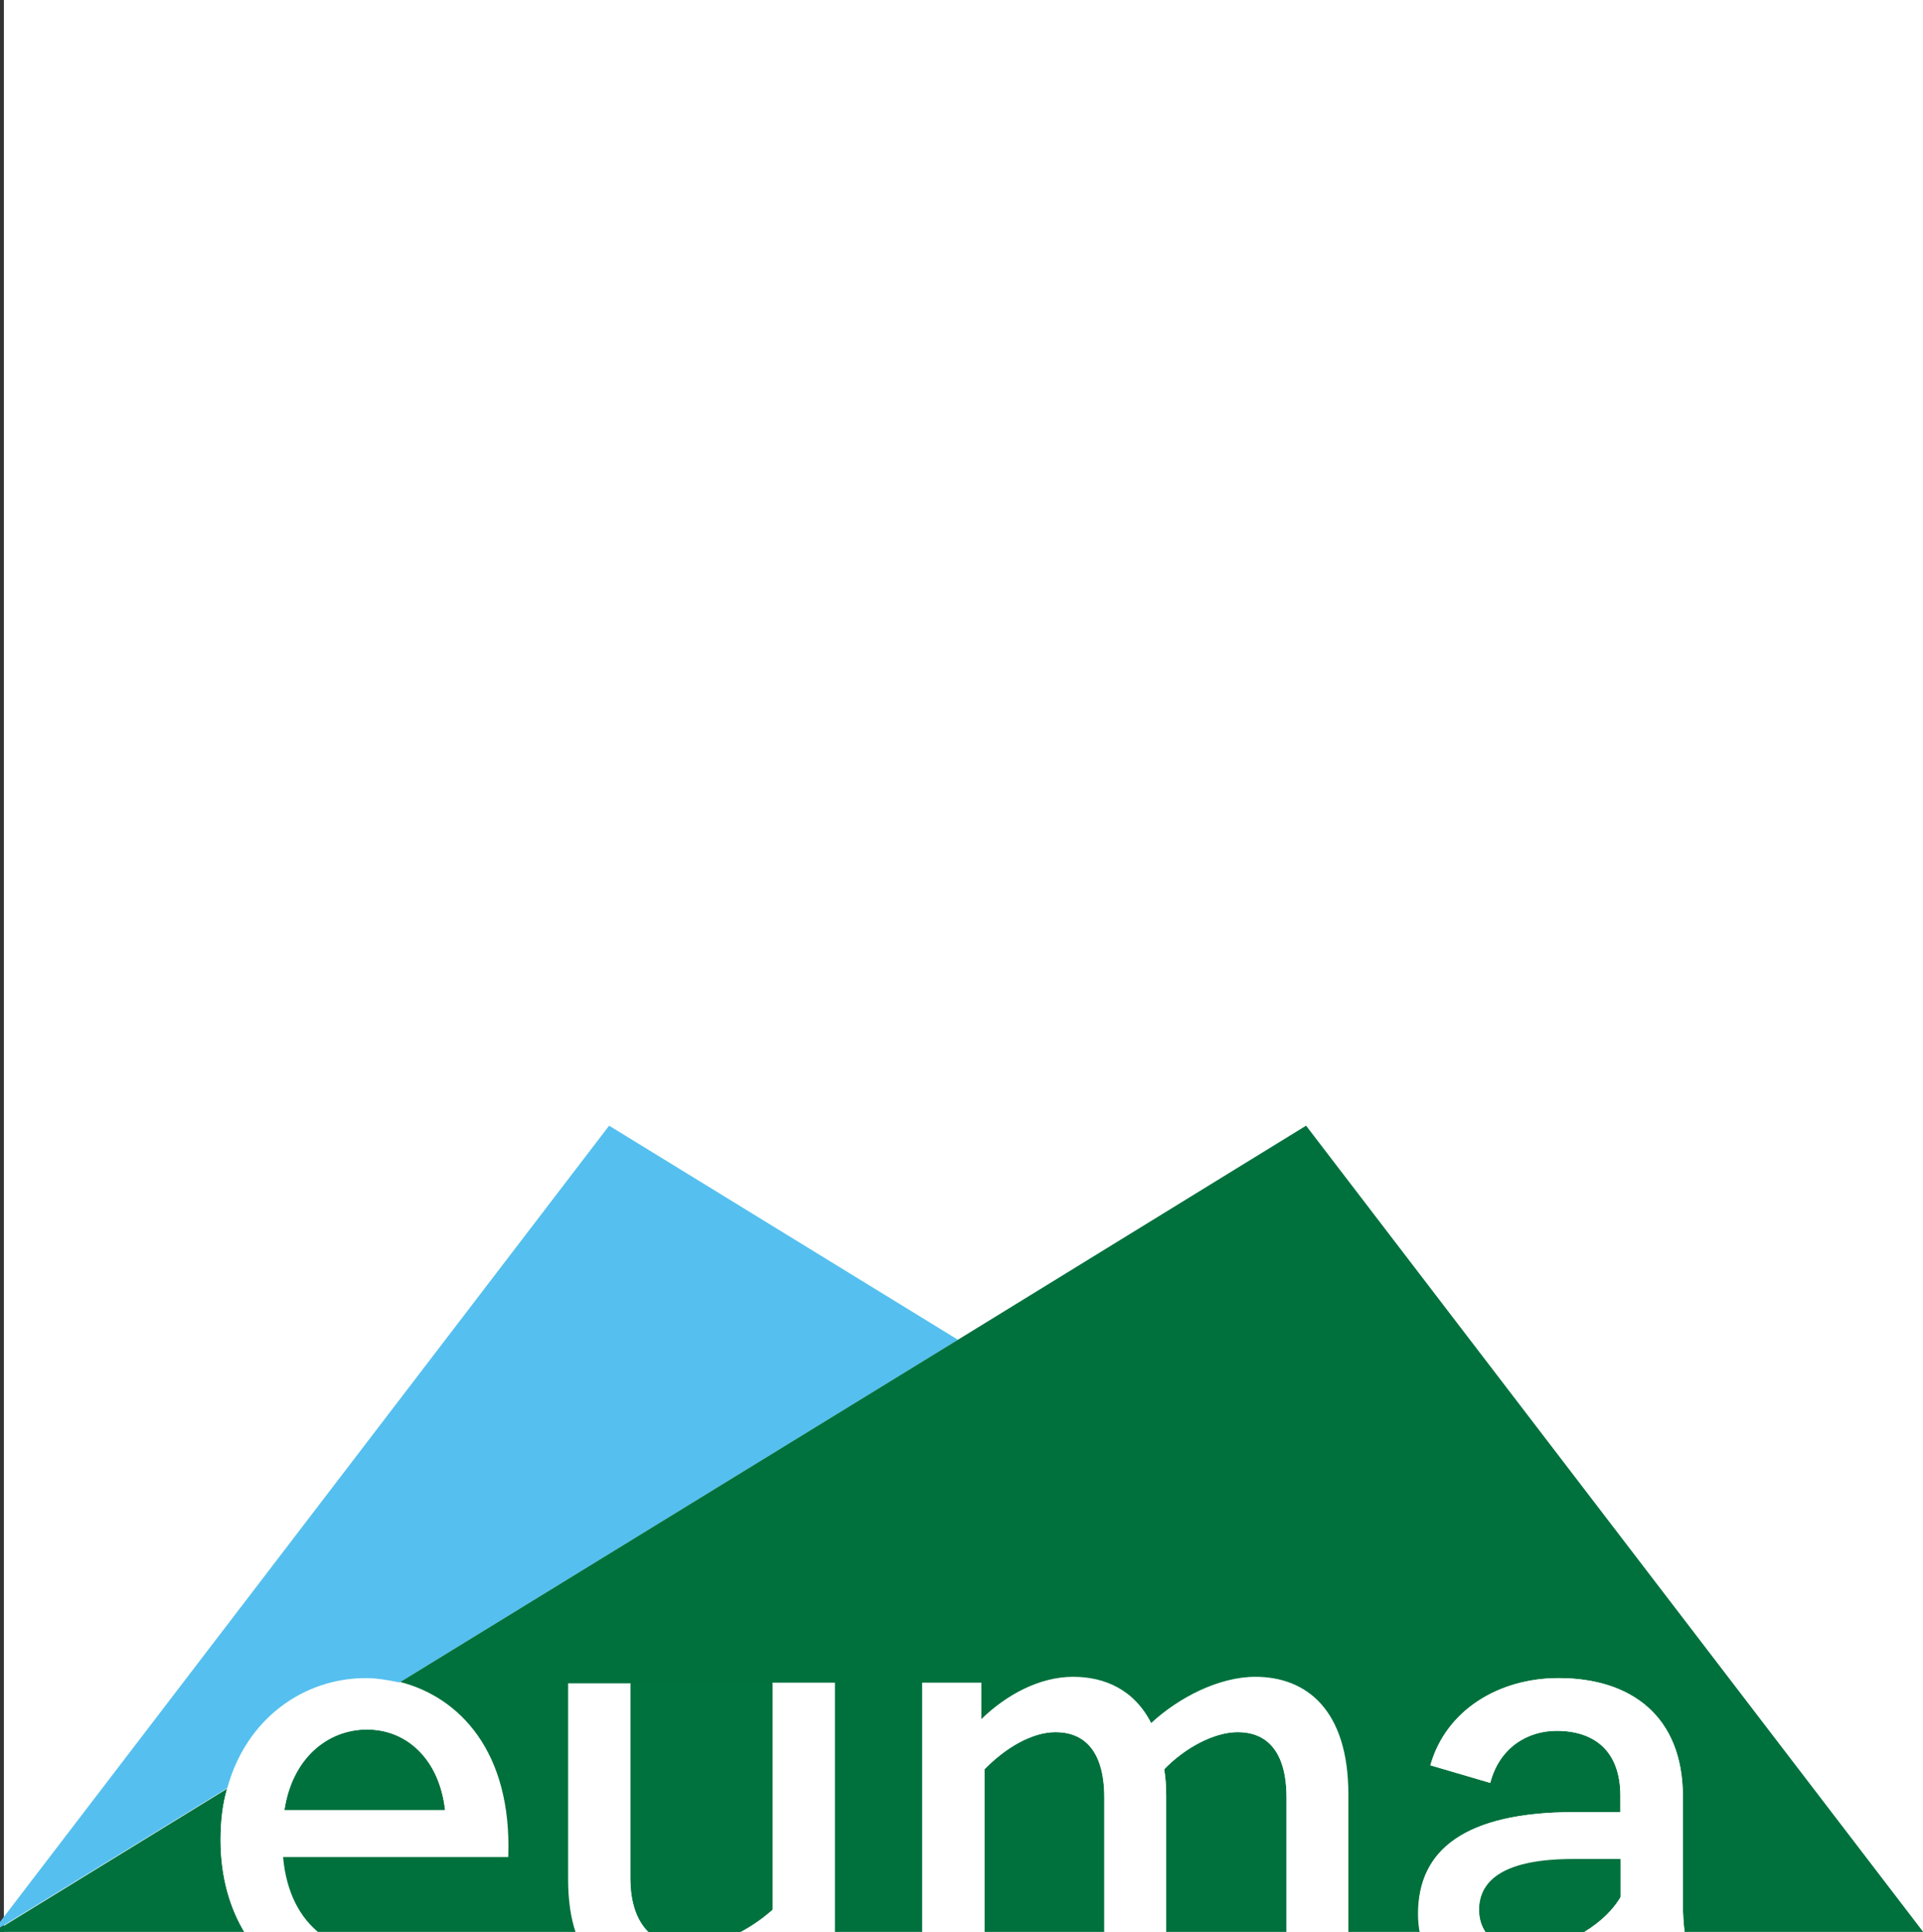 <?xml version="1.0" encoding="utf-8"?>
<!-- Generator: Adobe Illustrator 27.0.1, SVG Export Plug-In . SVG Version: 6.00 Build 0)  -->
<svg version="1.1" id="Livello_2_00000075125062349673250200000008575369583190264736_"
	 xmlns="http://www.w3.org/2000/svg" xmlns:xlink="http://www.w3.org/1999/xlink" x="0px" y="0px" viewBox="0 0 295.5 296.9"
	 style="enable-background:new 0 0 295.5 296.9;" xml:space="preserve">
<rect x="0" y="0" width="295.5" height="296.9" fill="#333333" stroke="none"/>
<style type="text/css">
	.st0{clip-path:url(#SVGID_00000031921085074841129420000005626769357567691417_);}
	.st1{fill:#FFFFFF;}
	.st2{fill:#55C0EF;}
	.st3{fill:#00713D;}
	.st4{fill:#00723E;}
</style>
<g id="Layer_1">
	<g>
		<defs>
			<rect id="SVGID_1_" width="296.9" height="296.9"/>
		</defs>
		<clipPath id="SVGID_00000086652454661441753980000005962569204549969823_">
			<use xlink:href="#SVGID_1_"  style="overflow:visible;"/>
		</clipPath>
		<g style="clip-path:url(#SVGID_00000086652454661441753980000005962569204549969823_);">
			<rect x="0.6" class="st1" width="297.2" height="297.2"/>
			<g>
				<g>
					<polygon class="st2" points="-1.4,297.1 147.2,205.9 93.6,173 -1.4,297.2 88.8,297.2 88.8,297.2 					"/>
					<g>
						<path class="st3" d="M43.7,278.2h24.7c-0.9-7.9-6-12.4-12-12.4S44.9,270.2,43.7,278.2L43.7,278.2z"/>
						<path class="st3" d="M34.9,274.9l-36.3,22.3h39.1c-2.4-3.9-3.8-8.7-3.8-14.4C33.9,279.9,34.2,277.3,34.9,274.9z"/>
						<path class="st1" d="M49.1,297.2c-2.9-2.3-5.2-6.1-5.6-11.7h34.6c0.6-16.3-7.6-24.6-16.6-26.9c-1.8-0.4-3.6-0.7-5.3-0.7
							c-9.5,0-18.4,6.2-21.3,17c-0.7,2.4-1,5-1,7.9c0,5.7,1.5,10.7,3.9,14.5L49.1,297.2L49.1,297.2z M68.4,278.2H43.7
							c1.2-8,6.5-12.4,12.7-12.4S67.5,270.3,68.4,278.2L68.4,278.2z"/>
					</g>
					<path class="st1" d="M128.3,297.2v-38.5h-9.6v34.8c-3.7,3.3-8.7,5.7-13,5.7c-4.8,0-8.8-3-8.8-10.5v-29.9h-9.6v30.1
						c0,3.2,0.4,6,1.2,8.3"/>
					<g>
						<path class="st3" d="M162.2,266.2c-3.6,0-7.7,2.4-10.9,5.7v25.3h18.4v-20.9C169.7,268.7,166.3,266.2,162.2,266.2L162.2,266.2z
							"/>
						<path class="st3" d="M190.2,266.2c-3.6,0-8.1,2.4-11.3,5.7c0.2,1.4,0.3,2.4,0.3,4.1v21.2h18.5v-20.9
							C197.7,268.7,194.3,266.2,190.2,266.2L190.2,266.2z"/>
						<path class="st1" d="M192.9,257.9c-5.6,0-11.8,3.2-16,7.1c-2.6-5.1-7.2-7.1-12-7.1c-5.1,0-10.3,2.8-14.1,6.5v-5.6h-9.1v38.5
							h9.6v-25.4c3.2-3.3,7.3-5.7,10.9-5.7c4.1,0,7.5,2.5,7.5,10.1v21h9.5V276c0-1.7-0.1-2.7-0.3-4.1c3.2-3.3,7.6-5.7,11.3-5.7
							c4.1,0,7.5,2.5,7.5,10.1v21h9.5V276C207.2,262.9,200.8,257.9,192.9,257.9L192.9,257.9z"/>
					</g>
					<g>
						<path class="st3" d="M234.4,299.7c5,0,11.7-3.3,14.6-8.1v-5.8h-7.3c-10.3,0-14.4,3.1-14.4,7.8
							C227.3,297.5,230.5,299.7,234.4,299.7z"/>
						<path class="st3" d="M241.8,278.5h7.2V276c0-7-4.1-10-9.8-10c-4.5,0-8.8,2.6-10.2,8l-9.2-2.7c2.4-8.5,10.5-13.4,19.7-13.4
							c11.2,0,19.1,5.9,19.1,18.2v16.4c0,1.7,0.1,3.2,0.3,4.7h36.9l-0.1-0.1l-0.1-0.1l-94.9-124l-53.5,32.9l-85.7,52.6
							c9,2.3,17.2,10.6,16.6,26.9H43.5c0.5,5.6,2.7,9.4,5.6,11.7h39.4c-0.8-2.3-1.2-5.1-1.2-8.3v-30.1h9.6v29.9
							c0,7.5,3.9,10.5,8.8,10.5c4.3,0,9.2-2.4,13-5.7v-34.8h9.6v38.4h13.4v-38.4h9.1v5.6c3.8-3.7,8.9-6.5,14.1-6.5
							c4.9,0,9.4,2,12,7.1c4.2-3.9,10.4-7.1,16-7.1c7.8,0,14.3,5,14.3,18.1v21.2h11.1c-0.2-1-0.3-2-0.3-3.1
							C217.9,284.3,225.2,278.5,241.8,278.5L241.8,278.5z"/>
						<path class="st1" d="M258.9,297.2c-0.2-1.5-0.3-3-0.3-4.7v-16.4c0-12.3-7.9-18.2-19.1-18.2c-9.1,0-17.3,4.9-19.7,13.4l9.2,2.7
							c1.4-5.4,5.7-8,10.2-8c5.7,0,9.8,3,9.8,10v2.5h-7.2c-16.6,0-23.9,5.9-23.9,15.6c0,1.1,0.1,2.1,0.3,3.1 M241.7,285.8h7.3v5.8
							c-2.9,4.9-9.5,8.1-14.6,8.1c-3.9,0-7.1-2.1-7.1-6.1C227.3,288.8,231.5,285.8,241.7,285.8z"/>
					</g>
				</g>
				<path class="st4" d="M118.7,258.7v34.8c-3.7,3.3-8.7,5.7-13,5.7c-4.8,0-8.8-3-8.8-10.5v-29.9L118.7,258.7L118.7,258.7z"/>
				<path class="st4" d="M234.4,299.6c5,0,11.7-3.3,14.6-8.1v-5.8h-7.3c-10.3,0-14.4,3.1-14.4,7.8
					C227.4,297.5,230.5,299.6,234.4,299.6z"/>
			</g>
		</g>
	</g>
</g>
</svg>
